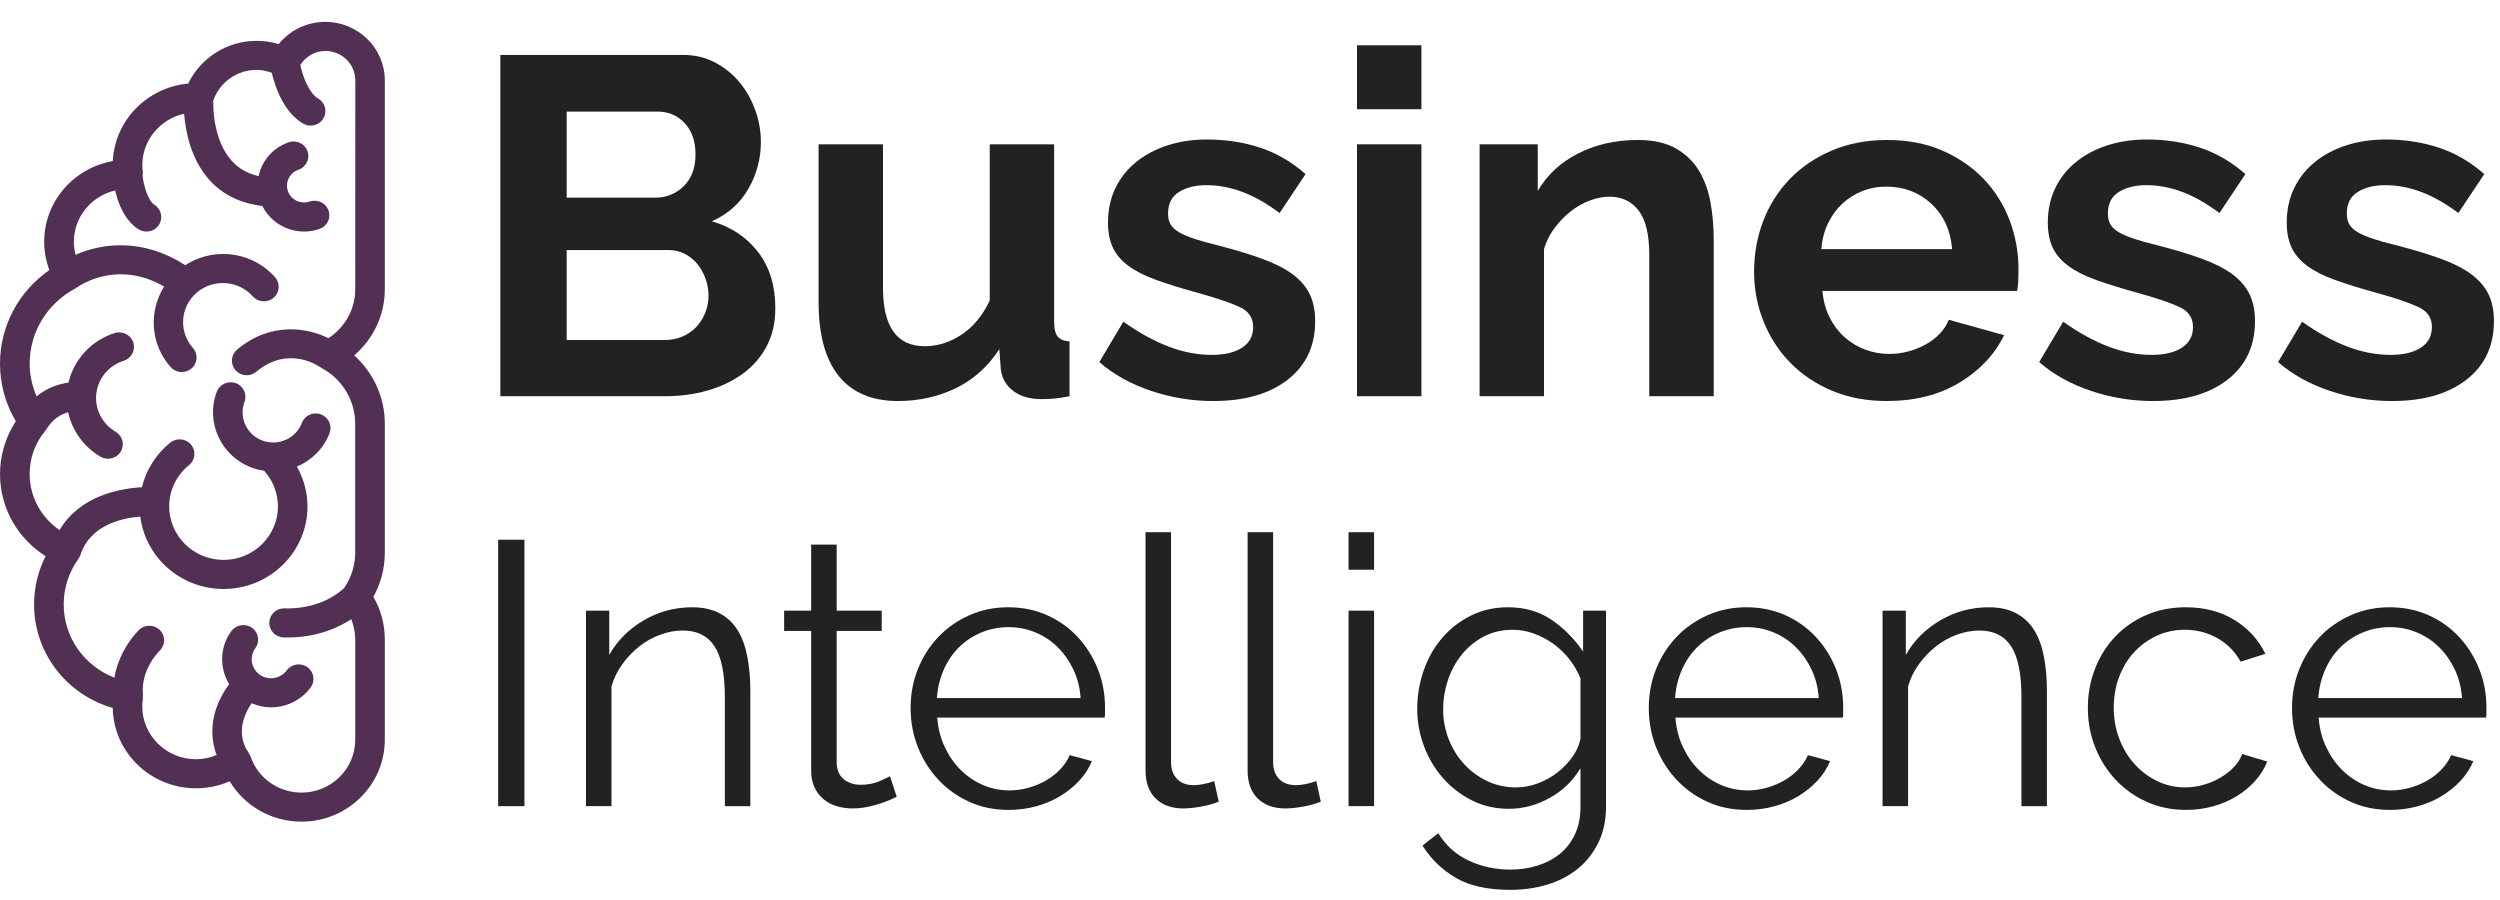 <?xml version="1.0" encoding="utf-8"?>
<!-- Generator: Adobe Illustrator 16.0.0, SVG Export Plug-In . SVG Version: 6.00 Build 0)  -->
<!DOCTYPE svg PUBLIC "-//W3C//DTD SVG 1.1//EN" "http://www.w3.org/Graphics/SVG/1.1/DTD/svg11.dtd">
<svg version="1.1" id="Capa_1" xmlns="http://www.w3.org/2000/svg" xmlns:xlink="http://www.w3.org/1999/xlink" x="0px" y="0px"
	 width="236.883px" height="85.25px" viewBox="0 0 236.883 85.25" enable-background="new 0 0 236.883 85.25" xml:space="preserve">
<g>
	<g>
		<path fill="#513054" d="M36.462,27.439V7.615c0-3.056-2.529-5.542-5.638-5.542c-1.742,0-3.364,0.798-4.422,2.107
			c-0.676-0.205-1.387-0.311-2.101-0.311c-2.779,0-5.308,1.623-6.465,4.05c-3.884,0.353-6.959,3.482-7.15,7.344
			c-3.69,0.649-6.5,3.827-6.5,7.638c0,0.921,0.168,1.835,0.491,2.693C1.764,27.609,0,30.898,0,34.456c0,1.935,0.516,3.802,1.5,5.456
			C0.528,41.397,0,43.141,0,44.918c0,3.188,1.654,6.1,4.323,7.781c-0.719,1.412-1.095,2.965-1.095,4.566
			c0,4.602,3.066,8.549,7.451,9.816c0.08,4.211,3.59,7.613,7.89,7.613c1.116,0,2.197-0.227,3.197-0.664
			c1.395,2.339,3.958,3.824,6.805,3.824c4.351,0,7.892-3.481,7.892-7.76v-9.482c0-1.441-0.372-2.828-1.084-4.063
			c0.712-1.283,1.084-2.717,1.084-4.195v-12.2c0-2.499-1.075-4.836-2.901-6.479C35.367,32.127,36.462,29.851,36.462,27.439
			 M33.659,27.439c0,1.861-0.982,3.599-2.546,4.606c-1.941-0.972-5.417-1.621-8.646,1.082c-0.59,0.493-0.659,1.364-0.158,1.943
			c0.278,0.32,0.672,0.484,1.067,0.484c0.322,0,0.645-0.108,0.907-0.329c2.927-2.45,5.699-0.676,6.004-0.465
			c0.017,0.012,0.038,0.013,0.056,0.024c0.03,0.021,0.057,0.048,0.091,0.065c1.987,1.054,3.224,3.088,3.224,5.307v12.2
			c0,1.203-0.365,2.361-1.045,3.355c-0.329,0.326-2.132,1.936-5.343,1.936c-0.102,0-0.204-0.001-0.31-0.004c-0.016,0-0.03,0-0.046,0
			c-0.753,0-1.373,0.588-1.398,1.332c-0.026,0.76,0.58,1.396,1.354,1.422c0.136,0.006,0.268,0.007,0.397,0.007
			c2.763,0,4.771-0.925,6.018-1.735c0.238,0.617,0.375,1.27,0.375,1.946v9.482c0,2.758-2.282,5.004-5.089,5.004
			c-2.206,0-4.148-1.386-4.834-3.444c-0.014-0.041-0.049-0.067-0.066-0.105c-0.047-0.109-0.085-0.221-0.162-0.317
			c-0.175-0.228-1.42-2.03,0.33-4.601c0.59,0.252,1.213,0.387,1.835,0.387c1.437,0,2.856-0.652,3.763-1.885
			c0.452-0.615,0.314-1.479-0.315-1.924c-0.626-0.445-1.502-0.309-1.956,0.309c-0.594,0.805-1.742,0.985-2.559,0.404
			c-0.818-0.582-1.002-1.709-0.412-2.514c0.451-0.616,0.313-1.479-0.315-1.924c-0.625-0.446-1.502-0.307-1.956,0.311
			c-1.119,1.522-1.14,3.503-0.21,5.021c-1.922,2.626-1.812,5.085-1.189,6.722c-0.615,0.254-1.271,0.4-1.954,0.4
			c-2.806,0-5.089-2.244-5.089-5.004c0-0.247,0.02-0.49,0.056-0.729c0.008-0.061-0.009-0.114-0.009-0.176
			c0.002-0.059,0.025-0.111,0.018-0.172c-0.255-2.414,1.549-4.174,1.568-4.19c0.562-0.524,0.586-1.397,0.054-1.948
			c-0.537-0.552-1.422-0.575-1.983-0.051c-0.093,0.086-1.896,1.84-2.344,4.537c-2.854-1.107-4.806-3.811-4.806-6.942
			c0-1.55,0.48-3.04,1.39-4.306c0.006-0.01,0.006-0.022,0.015-0.033c0.072-0.105,0.136-0.219,0.178-0.346
			c0.915-2.838,3.946-3.494,5.674-3.634c0.483,3.86,3.833,6.861,7.888,6.861c4.387,0,7.956-3.511,7.956-7.823
			c0-1.33-0.36-2.623-1.004-3.773c1.38-0.584,2.53-1.686,3.097-3.177c0.271-0.713-0.097-1.508-0.824-1.772
			c-0.724-0.267-1.531,0.096-1.802,0.809c-0.558,1.471-2.23,2.223-3.731,1.675c-1.498-0.55-2.262-2.194-1.704-3.666
			c0.271-0.713-0.098-1.508-0.824-1.774c-0.726-0.26-1.529,0.097-1.803,0.809c-1.098,2.898,0.406,6.132,3.352,7.213
			c0.381,0.14,0.769,0.224,1.155,0.28c0.018,0.021,0.021,0.047,0.039,0.068c0.803,0.92,1.247,2.093,1.247,3.307
			c0,2.794-2.312,5.068-5.152,5.068c-2.84,0-5.152-2.274-5.152-5.068c0-1.52,0.685-2.947,1.881-3.916
			c0.599-0.482,0.684-1.353,0.191-1.938c-0.49-0.589-1.373-0.672-1.975-0.188c-1.356,1.099-2.282,2.583-2.68,4.225
			c-2.019,0.106-5.877,0.776-7.805,4.061c-1.748-1.197-2.834-3.158-2.834-5.313c0-1.508,0.512-2.924,1.479-4.093
			c0.015-0.018,0.019-0.04,0.034-0.059c0.023-0.033,0.053-0.058,0.074-0.092c0.642-1.034,1.434-1.444,2.062-1.607
			c0.379,1.738,1.469,3.278,3.06,4.208c0.227,0.133,0.472,0.193,0.715,0.193c0.477,0,0.943-0.238,1.206-0.673
			c0.395-0.653,0.175-1.499-0.49-1.887c-1.167-0.682-1.873-1.934-1.846-3.266c0.034-1.585,1.087-2.977,2.621-3.459
			c0.738-0.232,1.144-1.008,0.907-1.731c-0.236-0.724-1.033-1.121-1.76-0.892c-2.236,0.703-3.868,2.517-4.382,4.701
			c-0.856,0.11-1.971,0.438-3.023,1.298c-0.417-0.979-0.655-2.023-0.655-3.103c0-2.98,1.662-5.709,4.333-7.121
			c0.033-0.017,0.053-0.049,0.083-0.066c0.033-0.02,0.069-0.024,0.102-0.048c0.167-0.123,3.737-2.655,8.221-0.069
			c-1.471,2.351-1.32,5.451,0.621,7.633c0.279,0.313,0.667,0.471,1.057,0.471c0.327,0,0.657-0.111,0.921-0.341
			c0.582-0.502,0.642-1.372,0.133-1.943c-1.371-1.54-1.213-3.887,0.351-5.233c0.758-0.653,1.733-0.972,2.733-0.91
			c1.005,0.065,1.924,0.511,2.586,1.255c0.515,0.574,1.396,0.629,1.978,0.13c0.583-0.502,0.641-1.373,0.131-1.944
			c-1.155-1.301-2.757-2.077-4.508-2.192c-1.433-0.09-2.817,0.292-4.002,1.051c-4.063-2.627-7.978-2.066-10.389-0.984
			c-0.105-0.404-0.163-0.821-0.163-1.241c0-2.358,1.676-4.331,3.914-4.854c0.276,1.201,0.886,2.834,2.205,3.673
			c0.236,0.148,0.5,0.219,0.759,0.219c0.46,0,0.911-0.222,1.179-0.629c0.42-0.639,0.233-1.491-0.417-1.905s-1.035-1.906-1.132-2.773
			c0.013-0.1,0.044-0.195,0.032-0.296c-0.032-0.227-0.051-0.458-0.051-0.692c0-2.376,1.698-4.361,3.959-4.87
			c0.13,1.673,0.63,4.32,2.417,6.299c1.265,1.398,2.957,2.196,4.995,2.444c0.754,1.499,2.305,2.422,3.959,2.422
			c0.481,0,0.97-0.078,1.45-0.242c0.73-0.25,1.117-1.036,0.862-1.755c-0.256-0.719-1.05-1.097-1.785-0.848
			c-0.844,0.292-1.77-0.15-2.063-0.983c-0.293-0.829,0.154-1.739,0.999-2.029c0.73-0.253,1.115-1.037,0.861-1.755
			c-0.255-0.72-1.06-1.098-1.784-0.848c-1.513,0.518-2.543,1.771-2.856,3.208c-1.031-0.236-1.872-0.708-2.534-1.439
			c-1.728-1.901-1.776-4.952-1.76-5.715c0.586-1.721,2.247-2.912,4.101-2.912c0.497,0,0.978,0.113,1.442,0.274
			c0.305,1.292,1.106,3.725,2.969,4.812c0.225,0.13,0.471,0.193,0.714,0.193c0.479,0,0.946-0.241,1.207-0.676
			c0.395-0.655,0.176-1.5-0.49-1.887c-0.861-0.499-1.45-2.054-1.698-3.178c0.513-0.808,1.397-1.333,2.379-1.333
			c1.563,0,2.836,1.25,2.836,2.786L33.659,27.439L33.659,27.439z"/>
	</g>
	<g>
		<path fill="#222220" d="M73.464,29.207c0,1.367-0.272,2.566-0.819,3.599c-0.547,1.033-1.299,1.898-2.255,2.596
			c-0.957,0.699-2.065,1.23-3.325,1.595c-1.261,0.364-2.604,0.546-4.031,0.546H47.409V5.202h17.31c1.123,0,2.141,0.243,3.052,0.729
			c0.911,0.486,1.686,1.116,2.323,1.891s1.131,1.655,1.48,2.642c0.349,0.987,0.523,1.982,0.523,2.984
			c0,1.579-0.395,3.06-1.185,4.441s-1.943,2.407-3.462,3.075c1.853,0.546,3.317,1.526,4.396,2.938
			C72.925,25.313,73.464,27.082,73.464,29.207z M53.695,10.577v8.153h8.381c1.063,0,1.966-0.364,2.711-1.093
			c0.743-0.729,1.115-1.731,1.115-3.007c0-1.245-0.341-2.232-1.024-2.96c-0.684-0.729-1.526-1.093-2.528-1.093H53.695z
			 M67.133,28.023c0-0.577-0.099-1.131-0.296-1.663c-0.198-0.531-0.464-0.994-0.798-1.389c-0.334-0.394-0.729-0.706-1.184-0.934
			c-0.456-0.228-0.957-0.342-1.504-0.342h-9.656v8.518h9.338c0.576,0,1.116-0.106,1.617-0.319c0.501-0.212,0.934-0.508,1.298-0.888
			c0.364-0.379,0.652-0.827,0.865-1.344C67.026,29.146,67.133,28.6,67.133,28.023z"/>
		<path fill="#222220" d="M85.079,37.999c-2.459,0-4.327-0.79-5.603-2.369c-1.275-1.579-1.913-3.917-1.913-7.015V13.674h6.104v13.62
			c0,3.675,1.321,5.512,3.964,5.512c1.184,0,2.33-0.356,3.438-1.07c1.108-0.713,2.012-1.799,2.711-3.257V13.674h6.104v16.854
			c0,0.638,0.114,1.093,0.342,1.367s0.599,0.426,1.116,0.456v5.193c-0.608,0.121-1.116,0.197-1.526,0.228s-0.782,0.046-1.116,0.046
			c-1.093,0-1.981-0.25-2.664-0.752c-0.684-0.501-1.087-1.191-1.208-2.072l-0.137-1.913c-1.063,1.64-2.43,2.87-4.1,3.689
			S87.084,37.999,85.079,37.999z"/>
		<path fill="#222220" d="M114.961,37.999c-2.004,0-3.963-0.319-5.876-0.957s-3.553-1.549-4.92-2.733l2.277-3.826
			c1.458,1.033,2.877,1.815,4.26,2.346c1.381,0.531,2.756,0.797,4.122,0.797c1.214,0,2.171-0.228,2.87-0.683
			c0.698-0.456,1.047-1.108,1.047-1.959c0-0.85-0.409-1.473-1.229-1.868c-0.82-0.394-2.156-0.85-4.009-1.366
			c-1.549-0.425-2.869-0.835-3.963-1.23c-1.093-0.395-1.975-0.843-2.642-1.344c-0.669-0.501-1.154-1.078-1.458-1.731
			c-0.304-0.653-0.455-1.435-0.455-2.346c0-1.214,0.234-2.308,0.706-3.28c0.471-0.972,1.131-1.799,1.981-2.483
			c0.85-0.683,1.845-1.207,2.983-1.571s2.376-0.547,3.713-0.547c1.791,0,3.469,0.259,5.033,0.774
			c1.563,0.517,2.998,1.352,4.305,2.505l-2.46,3.69c-1.215-0.911-2.392-1.579-3.53-2.004c-1.139-0.425-2.271-0.638-3.394-0.638
			c-1.033,0-1.898,0.213-2.597,0.638c-0.699,0.426-1.048,1.109-1.048,2.05c0,0.426,0.084,0.774,0.251,1.048
			c0.166,0.273,0.433,0.517,0.797,0.729c0.364,0.213,0.843,0.418,1.436,0.615c0.592,0.198,1.327,0.403,2.209,0.615
			c1.64,0.426,3.044,0.851,4.213,1.275c1.169,0.426,2.126,0.911,2.87,1.458c0.744,0.546,1.29,1.177,1.64,1.89
			c0.349,0.714,0.524,1.571,0.524,2.574c0,2.339-0.866,4.184-2.597,5.535C120.29,37.323,117.937,37.999,114.961,37.999z"/>
		<path fill="#222220" d="M128.58,10.349V4.291h6.104v6.058H128.58z M128.58,37.543V13.674h6.104v23.869H128.58z"/>
		<path fill="#222220" d="M162.379,37.543h-6.104V24.151c0-1.913-0.335-3.31-1.002-4.191c-0.669-0.88-1.595-1.321-2.779-1.321
			c-0.607,0-1.229,0.122-1.867,0.364c-0.638,0.244-1.237,0.585-1.8,1.025c-0.562,0.441-1.07,0.964-1.525,1.572
			c-0.456,0.608-0.79,1.275-1.002,2.004v13.939h-6.104V13.674h5.512v4.418c0.881-1.518,2.156-2.702,3.826-3.553
			c1.67-0.85,3.554-1.275,5.648-1.275c1.488,0,2.703,0.273,3.645,0.82s1.67,1.26,2.187,2.141c0.516,0.881,0.872,1.883,1.07,3.006
			c0.197,1.124,0.296,2.263,0.296,3.416V37.543z"/>
		<path fill="#222220" d="M178.777,37.999c-1.913,0-3.645-0.327-5.193-0.979c-1.548-0.652-2.869-1.541-3.963-2.665
			c-1.093-1.123-1.936-2.429-2.527-3.917c-0.593-1.488-0.889-3.052-0.889-4.692c0-1.7,0.288-3.302,0.865-4.806
			s1.412-2.824,2.506-3.963c1.093-1.139,2.421-2.042,3.985-2.71c1.563-0.667,3.317-1.002,5.262-1.002
			c1.942,0,3.682,0.334,5.215,1.002c1.533,0.668,2.84,1.564,3.918,2.688c1.077,1.124,1.897,2.43,2.46,3.917
			c0.562,1.488,0.843,3.037,0.843,4.646c0,0.395-0.008,0.774-0.023,1.139s-0.053,0.668-0.113,0.911h-18.448
			c0.091,0.941,0.318,1.776,0.683,2.505c0.364,0.729,0.835,1.352,1.412,1.867c0.577,0.517,1.23,0.911,1.959,1.185
			s1.487,0.41,2.277,0.41c1.215,0,2.361-0.296,3.439-0.889c1.077-0.592,1.814-1.374,2.209-2.346l5.238,1.458
			c-0.881,1.822-2.285,3.318-4.213,4.487C183.75,37.414,181.449,37.999,178.777,37.999z M184.973,23.604
			c-0.152-1.791-0.813-3.226-1.981-4.304c-1.17-1.078-2.59-1.617-4.26-1.617c-0.819,0-1.587,0.145-2.3,0.433
			c-0.714,0.289-1.344,0.691-1.891,1.207c-0.547,0.517-0.995,1.139-1.344,1.868c-0.35,0.729-0.555,1.534-0.615,2.414H184.973z"/>
		<path fill="#222220" d="M204.013,37.999c-2.004,0-3.963-0.319-5.876-0.957s-3.553-1.549-4.92-2.733l2.277-3.826
			c1.458,1.033,2.877,1.815,4.26,2.346c1.381,0.531,2.756,0.797,4.122,0.797c1.214,0,2.171-0.228,2.87-0.683
			c0.698-0.456,1.047-1.108,1.047-1.959c0-0.85-0.409-1.473-1.229-1.868c-0.82-0.394-2.156-0.85-4.009-1.366
			c-1.549-0.425-2.869-0.835-3.963-1.23c-1.093-0.395-1.975-0.843-2.642-1.344c-0.669-0.501-1.154-1.078-1.458-1.731
			c-0.304-0.653-0.455-1.435-0.455-2.346c0-1.214,0.234-2.308,0.706-3.28c0.471-0.972,1.131-1.799,1.981-2.483
			c0.85-0.683,1.845-1.207,2.983-1.571s2.376-0.547,3.713-0.547c1.791,0,3.469,0.259,5.033,0.774
			c1.563,0.517,2.998,1.352,4.305,2.505l-2.46,3.69c-1.215-0.911-2.392-1.579-3.53-2.004c-1.139-0.425-2.271-0.638-3.394-0.638
			c-1.033,0-1.898,0.213-2.597,0.638c-0.699,0.426-1.048,1.109-1.048,2.05c0,0.426,0.084,0.774,0.251,1.048
			c0.166,0.273,0.433,0.517,0.797,0.729c0.364,0.213,0.843,0.418,1.436,0.615c0.592,0.198,1.327,0.403,2.209,0.615
			c1.64,0.426,3.044,0.851,4.213,1.275c1.169,0.426,2.126,0.911,2.87,1.458c0.744,0.546,1.29,1.177,1.64,1.89
			c0.349,0.714,0.524,1.571,0.524,2.574c0,2.339-0.866,4.184-2.597,5.535C209.342,37.323,206.988,37.999,204.013,37.999z"/>
		<path fill="#222220" d="M226.651,37.999c-2.004,0-3.963-0.319-5.876-0.957s-3.553-1.549-4.92-2.733l2.277-3.826
			c1.458,1.033,2.877,1.815,4.26,2.346c1.381,0.531,2.756,0.797,4.122,0.797c1.214,0,2.171-0.228,2.87-0.683
			c0.698-0.456,1.047-1.108,1.047-1.959c0-0.85-0.409-1.473-1.229-1.868c-0.82-0.394-2.156-0.85-4.009-1.366
			c-1.549-0.425-2.869-0.835-3.963-1.23c-1.093-0.395-1.975-0.843-2.642-1.344c-0.669-0.501-1.154-1.078-1.458-1.731
			c-0.304-0.653-0.455-1.435-0.455-2.346c0-1.214,0.234-2.308,0.706-3.28c0.471-0.972,1.131-1.799,1.981-2.483
			c0.85-0.683,1.845-1.207,2.983-1.571s2.376-0.547,3.713-0.547c1.791,0,3.469,0.259,5.033,0.774
			c1.563,0.517,2.998,1.352,4.305,2.505l-2.46,3.69c-1.215-0.911-2.392-1.579-3.53-2.004c-1.139-0.425-2.271-0.638-3.394-0.638
			c-1.033,0-1.898,0.213-2.597,0.638c-0.699,0.426-1.048,1.109-1.048,2.05c0,0.426,0.084,0.774,0.251,1.048
			c0.166,0.273,0.433,0.517,0.797,0.729c0.364,0.213,0.843,0.418,1.436,0.615c0.592,0.198,1.327,0.403,2.209,0.615
			c1.64,0.426,3.044,0.851,4.213,1.275c1.169,0.426,2.126,0.911,2.87,1.458c0.744,0.546,1.29,1.177,1.64,1.89
			c0.349,0.714,0.524,1.571,0.524,2.574c0,2.339-0.866,4.184-2.597,5.535C231.98,37.323,229.627,37.999,226.651,37.999z"/>
	</g>
	<g>
		<path fill="#222220" d="M47.203,76.387V51.14h2.489v25.247H47.203z"/>
		<path fill="#222220" d="M71.099,76.387h-2.418V66.039c0-2.205-0.326-3.805-0.978-4.801c-0.652-0.996-1.654-1.493-3.005-1.493
			c-0.712,0-1.423,0.13-2.134,0.392c-0.711,0.261-1.369,0.628-1.974,1.102c-0.604,0.475-1.145,1.037-1.618,1.689
			c-0.475,0.652-0.817,1.357-1.031,2.115v11.344h-2.418V57.86h2.205v4.196c0.758-1.352,1.843-2.441,3.254-3.271
			c1.41-0.83,2.945-1.244,4.604-1.244c1.02,0,1.885,0.189,2.596,0.568c0.712,0.379,1.28,0.912,1.707,1.6
			c0.427,0.688,0.734,1.529,0.925,2.525c0.189,0.996,0.284,2.098,0.284,3.307V76.387z"/>
		<path fill="#222220" d="M84.967,75.498c-0.142,0.071-0.35,0.166-0.622,0.285c-0.272,0.118-0.587,0.236-0.942,0.355
			s-0.759,0.225-1.209,0.32c-0.45,0.094-0.925,0.142-1.422,0.142c-0.522,0-1.02-0.071-1.494-0.214
			c-0.475-0.142-0.889-0.361-1.244-0.657s-0.641-0.67-0.854-1.12c-0.214-0.45-0.32-0.973-0.32-1.564V59.781h-2.561V57.86h2.561
			v-6.259h2.418v6.259h4.268v1.921h-4.268v12.588c0.048,0.688,0.29,1.191,0.729,1.512c0.438,0.319,0.942,0.479,1.511,0.479
			c0.688,0,1.292-0.112,1.813-0.338s0.854-0.386,0.996-0.479L84.967,75.498z"/>
		<path fill="#222220" d="M95.563,76.742c-1.352,0-2.59-0.254-3.716-0.764s-2.104-1.209-2.934-2.098
			c-0.83-0.89-1.476-1.914-1.938-3.076c-0.462-1.162-0.693-2.406-0.693-3.734c0-1.303,0.231-2.53,0.693-3.68
			c0.463-1.15,1.103-2.158,1.921-3.023c0.817-0.865,1.795-1.553,2.934-2.063c1.138-0.51,2.37-0.764,3.698-0.764
			c1.351,0,2.59,0.254,3.716,0.764s2.092,1.203,2.898,2.08c0.806,0.878,1.434,1.885,1.885,3.023
			c0.449,1.138,0.675,2.347,0.675,3.627c0,0.189,0,0.379,0,0.568c0,0.19-0.012,0.32-0.035,0.392h-15.86
			c0.071,0.995,0.303,1.915,0.694,2.756c0.391,0.842,0.895,1.571,1.511,2.187c0.616,0.617,1.321,1.098,2.116,1.44
			c0.794,0.345,1.641,0.516,2.542,0.516c0.593,0,1.186-0.083,1.778-0.249s1.138-0.391,1.636-0.676
			c0.498-0.284,0.948-0.634,1.352-1.049c0.402-0.414,0.711-0.871,0.925-1.369l2.098,0.569c-0.284,0.688-0.688,1.31-1.209,1.866
			c-0.521,0.558-1.126,1.044-1.813,1.459c-0.688,0.414-1.446,0.734-2.276,0.959C97.329,76.63,96.464,76.742,95.563,76.742z
			 M102.392,66.146c-0.071-0.996-0.303-1.903-0.694-2.721c-0.391-0.818-0.889-1.523-1.493-2.116s-1.304-1.055-2.098-1.387
			c-0.795-0.331-1.643-0.498-2.543-0.498c-0.901,0-1.755,0.167-2.561,0.498c-0.806,0.332-1.511,0.794-2.115,1.387
			s-1.091,1.304-1.458,2.134c-0.368,0.83-0.587,1.73-0.658,2.703H102.392z"/>
		<path fill="#222220" d="M108.542,50.428h2.418v21.764c0,0.688,0.189,1.227,0.569,1.617c0.379,0.392,0.912,0.588,1.601,0.588
			c0.26,0,0.568-0.036,0.924-0.107c0.356-0.07,0.688-0.166,0.996-0.284l0.427,1.956c-0.451,0.189-1.002,0.344-1.653,0.462
			c-0.652,0.118-1.216,0.178-1.689,0.178c-1.114,0-1.991-0.313-2.632-0.942c-0.64-0.628-0.96-1.512-0.96-2.649V50.428z"/>
		<path fill="#222220" d="M118.214,50.428h2.418v21.764c0,0.688,0.189,1.227,0.569,1.617c0.379,0.392,0.912,0.588,1.601,0.588
			c0.26,0,0.568-0.036,0.924-0.107c0.356-0.07,0.688-0.166,0.996-0.284l0.427,1.956c-0.451,0.189-1.002,0.344-1.653,0.462
			c-0.652,0.118-1.216,0.178-1.689,0.178c-1.114,0-1.991-0.313-2.632-0.942c-0.64-0.628-0.96-1.512-0.96-2.649V50.428z"/>
		<path fill="#222220" d="M127.779,53.984v-3.557h2.418v3.557H127.779z M127.779,76.387V57.86h2.418v18.526H127.779z"/>
		<path fill="#222220" d="M142.963,76.637c-1.279,0-2.447-0.268-3.502-0.801c-1.056-0.533-1.969-1.238-2.738-2.115
			c-0.771-0.877-1.369-1.885-1.796-3.023c-0.427-1.138-0.64-2.311-0.64-3.52c0-1.281,0.207-2.508,0.622-3.682
			c0.414-1.173,1.001-2.198,1.76-3.075s1.665-1.577,2.721-2.099c1.055-0.521,2.223-0.781,3.503-0.781
			c1.588,0,2.963,0.396,4.125,1.19c1.161,0.794,2.156,1.796,2.986,3.005V57.86h2.17v18.599c0,1.279-0.244,2.411-0.729,3.396
			c-0.486,0.983-1.138,1.808-1.956,2.472c-0.817,0.663-1.777,1.16-2.88,1.493c-1.103,0.331-2.271,0.497-3.503,0.497
			c-2.134,0-3.853-0.379-5.156-1.137c-1.304-0.76-2.359-1.778-3.165-3.059l1.494-1.174c0.734,1.186,1.707,2.057,2.916,2.613
			c1.209,0.558,2.512,0.836,3.911,0.836c0.9,0,1.754-0.124,2.561-0.373c0.806-0.249,1.511-0.617,2.116-1.103
			c0.604-0.485,1.084-1.103,1.439-1.849c0.355-0.747,0.533-1.618,0.533-2.613v-3.664c-0.711,1.187-1.683,2.123-2.915,2.811
			C145.606,76.293,144.314,76.637,142.963,76.637z M143.639,74.609c0.712,0,1.41-0.131,2.099-0.391
			c0.688-0.262,1.31-0.611,1.866-1.05c0.558-0.438,1.025-0.931,1.405-1.476c0.379-0.545,0.628-1.103,0.746-1.672v-5.725
			c-0.261-0.664-0.616-1.28-1.066-1.85c-0.45-0.568-0.96-1.055-1.529-1.457c-0.568-0.403-1.18-0.724-1.831-0.961
			c-0.652-0.236-1.311-0.355-1.974-0.355c-1.043,0-1.974,0.22-2.791,0.658c-0.818,0.438-1.512,1.014-2.081,1.725
			c-0.568,0.711-1.001,1.518-1.298,2.418c-0.297,0.901-0.444,1.813-0.444,2.738c0,0.996,0.178,1.943,0.533,2.845
			s0.848,1.688,1.476,2.364s1.357,1.209,2.188,1.601C141.766,74.414,142.667,74.609,143.639,74.609z"/>
		<path fill="#222220" d="M165.508,76.742c-1.352,0-2.59-0.254-3.716-0.764s-2.104-1.209-2.934-2.098
			c-0.83-0.89-1.476-1.914-1.938-3.076c-0.462-1.162-0.693-2.406-0.693-3.734c0-1.303,0.231-2.53,0.693-3.68
			c0.463-1.15,1.103-2.158,1.921-3.023c0.817-0.865,1.795-1.553,2.934-2.063c1.138-0.51,2.37-0.764,3.698-0.764
			c1.351,0,2.59,0.254,3.716,0.764s2.092,1.203,2.898,2.08c0.806,0.878,1.434,1.885,1.885,3.023
			c0.449,1.138,0.675,2.347,0.675,3.627c0,0.189,0,0.379,0,0.568c0,0.19-0.012,0.32-0.035,0.392h-15.86
			c0.071,0.995,0.303,1.915,0.694,2.756c0.391,0.842,0.895,1.571,1.511,2.187c0.616,0.617,1.321,1.098,2.116,1.44
			c0.794,0.345,1.641,0.516,2.542,0.516c0.593,0,1.186-0.083,1.778-0.249s1.138-0.391,1.636-0.676
			c0.498-0.284,0.948-0.634,1.352-1.049c0.402-0.414,0.711-0.871,0.925-1.369l2.098,0.569c-0.284,0.688-0.688,1.31-1.209,1.866
			c-0.521,0.558-1.126,1.044-1.813,1.459c-0.688,0.414-1.446,0.734-2.276,0.959C167.273,76.63,166.408,76.742,165.508,76.742z
			 M172.336,66.146c-0.071-0.996-0.303-1.903-0.694-2.721c-0.391-0.818-0.889-1.523-1.493-2.116s-1.304-1.055-2.098-1.387
			c-0.795-0.331-1.643-0.498-2.543-0.498c-0.901,0-1.755,0.167-2.561,0.498c-0.806,0.332-1.511,0.794-2.115,1.387
			s-1.091,1.304-1.458,2.134c-0.368,0.83-0.587,1.73-0.658,2.703H172.336z"/>
		<path fill="#222220" d="M193.955,76.387h-2.418V66.039c0-2.205-0.326-3.805-0.978-4.801c-0.652-0.996-1.654-1.493-3.005-1.493
			c-0.712,0-1.423,0.13-2.134,0.392c-0.711,0.261-1.369,0.628-1.974,1.102c-0.604,0.475-1.145,1.037-1.618,1.689
			c-0.475,0.652-0.817,1.357-1.031,2.115v11.344h-2.418V57.86h2.205v4.196c0.758-1.352,1.843-2.441,3.254-3.271
			c1.41-0.83,2.945-1.244,4.604-1.244c1.02,0,1.885,0.189,2.596,0.568c0.712,0.379,1.28,0.912,1.707,1.6
			c0.427,0.688,0.734,1.529,0.925,2.525c0.189,0.996,0.284,2.098,0.284,3.307V76.387z"/>
		<path fill="#222220" d="M197.831,67.07c0-1.303,0.226-2.536,0.676-3.698c0.45-1.161,1.085-2.175,1.902-3.04
			c0.818-0.865,1.796-1.547,2.934-2.045s2.395-0.746,3.77-0.746c1.754,0,3.283,0.396,4.587,1.19s2.288,1.867,2.952,3.218
			l-2.348,0.748c-0.521-0.949-1.25-1.689-2.187-2.223c-0.937-0.534-1.974-0.801-3.111-0.801c-0.948,0-1.831,0.189-2.649,0.568
			c-0.817,0.381-1.529,0.896-2.134,1.547c-0.604,0.652-1.079,1.43-1.422,2.33c-0.345,0.9-0.516,1.885-0.516,2.951
			c0,1.043,0.178,2.027,0.533,2.951c0.355,0.925,0.841,1.725,1.458,2.4c0.616,0.676,1.333,1.209,2.151,1.601
			c0.817,0.392,1.689,0.587,2.613,0.587c0.593,0,1.18-0.083,1.761-0.249c0.58-0.165,1.12-0.397,1.618-0.693
			c0.497-0.296,0.924-0.634,1.279-1.014c0.356-0.379,0.604-0.782,0.747-1.209l2.383,0.712c-0.262,0.663-0.641,1.273-1.138,1.83
			c-0.498,0.558-1.085,1.044-1.761,1.459c-0.676,0.414-1.422,0.734-2.24,0.959c-0.817,0.226-1.666,0.338-2.542,0.338
			c-1.352,0-2.597-0.254-3.734-0.764s-2.122-1.209-2.951-2.098c-0.83-0.89-1.476-1.914-1.938-3.076
			C198.063,69.643,197.831,68.398,197.831,67.07z"/>
		<path fill="#222220" d="M226.457,76.742c-1.352,0-2.59-0.254-3.716-0.764s-2.104-1.209-2.934-2.098
			c-0.83-0.89-1.476-1.914-1.938-3.076c-0.462-1.162-0.693-2.406-0.693-3.734c0-1.303,0.231-2.53,0.693-3.68
			c0.463-1.15,1.103-2.158,1.921-3.023c0.817-0.865,1.795-1.553,2.934-2.063c1.138-0.51,2.37-0.764,3.698-0.764
			c1.351,0,2.59,0.254,3.716,0.764s2.092,1.203,2.898,2.08c0.806,0.878,1.434,1.885,1.885,3.023
			c0.449,1.138,0.675,2.347,0.675,3.627c0,0.189,0,0.379,0,0.568c0,0.19-0.012,0.32-0.035,0.392H219.7
			c0.071,0.995,0.303,1.915,0.694,2.756c0.391,0.842,0.895,1.571,1.511,2.187c0.616,0.617,1.321,1.098,2.116,1.44
			c0.794,0.345,1.641,0.516,2.542,0.516c0.593,0,1.186-0.083,1.778-0.249s1.138-0.391,1.636-0.676
			c0.498-0.284,0.948-0.634,1.352-1.049c0.402-0.414,0.711-0.871,0.925-1.369l2.098,0.569c-0.284,0.688-0.688,1.31-1.209,1.866
			c-0.521,0.558-1.126,1.044-1.813,1.459c-0.688,0.414-1.446,0.734-2.276,0.959C228.223,76.63,227.357,76.742,226.457,76.742z
			 M233.285,66.146c-0.071-0.996-0.303-1.903-0.694-2.721c-0.391-0.818-0.889-1.523-1.493-2.116s-1.304-1.055-2.098-1.387
			c-0.795-0.331-1.643-0.498-2.543-0.498c-0.901,0-1.755,0.167-2.561,0.498c-0.806,0.332-1.511,0.794-2.115,1.387
			s-1.091,1.304-1.458,2.134c-0.368,0.83-0.587,1.73-0.658,2.703H233.285z"/>
	</g>
</g>
<g>
</g>
<g>
</g>
<g>
</g>
<g>
</g>
<g>
</g>
<g>
</g>
</svg>
